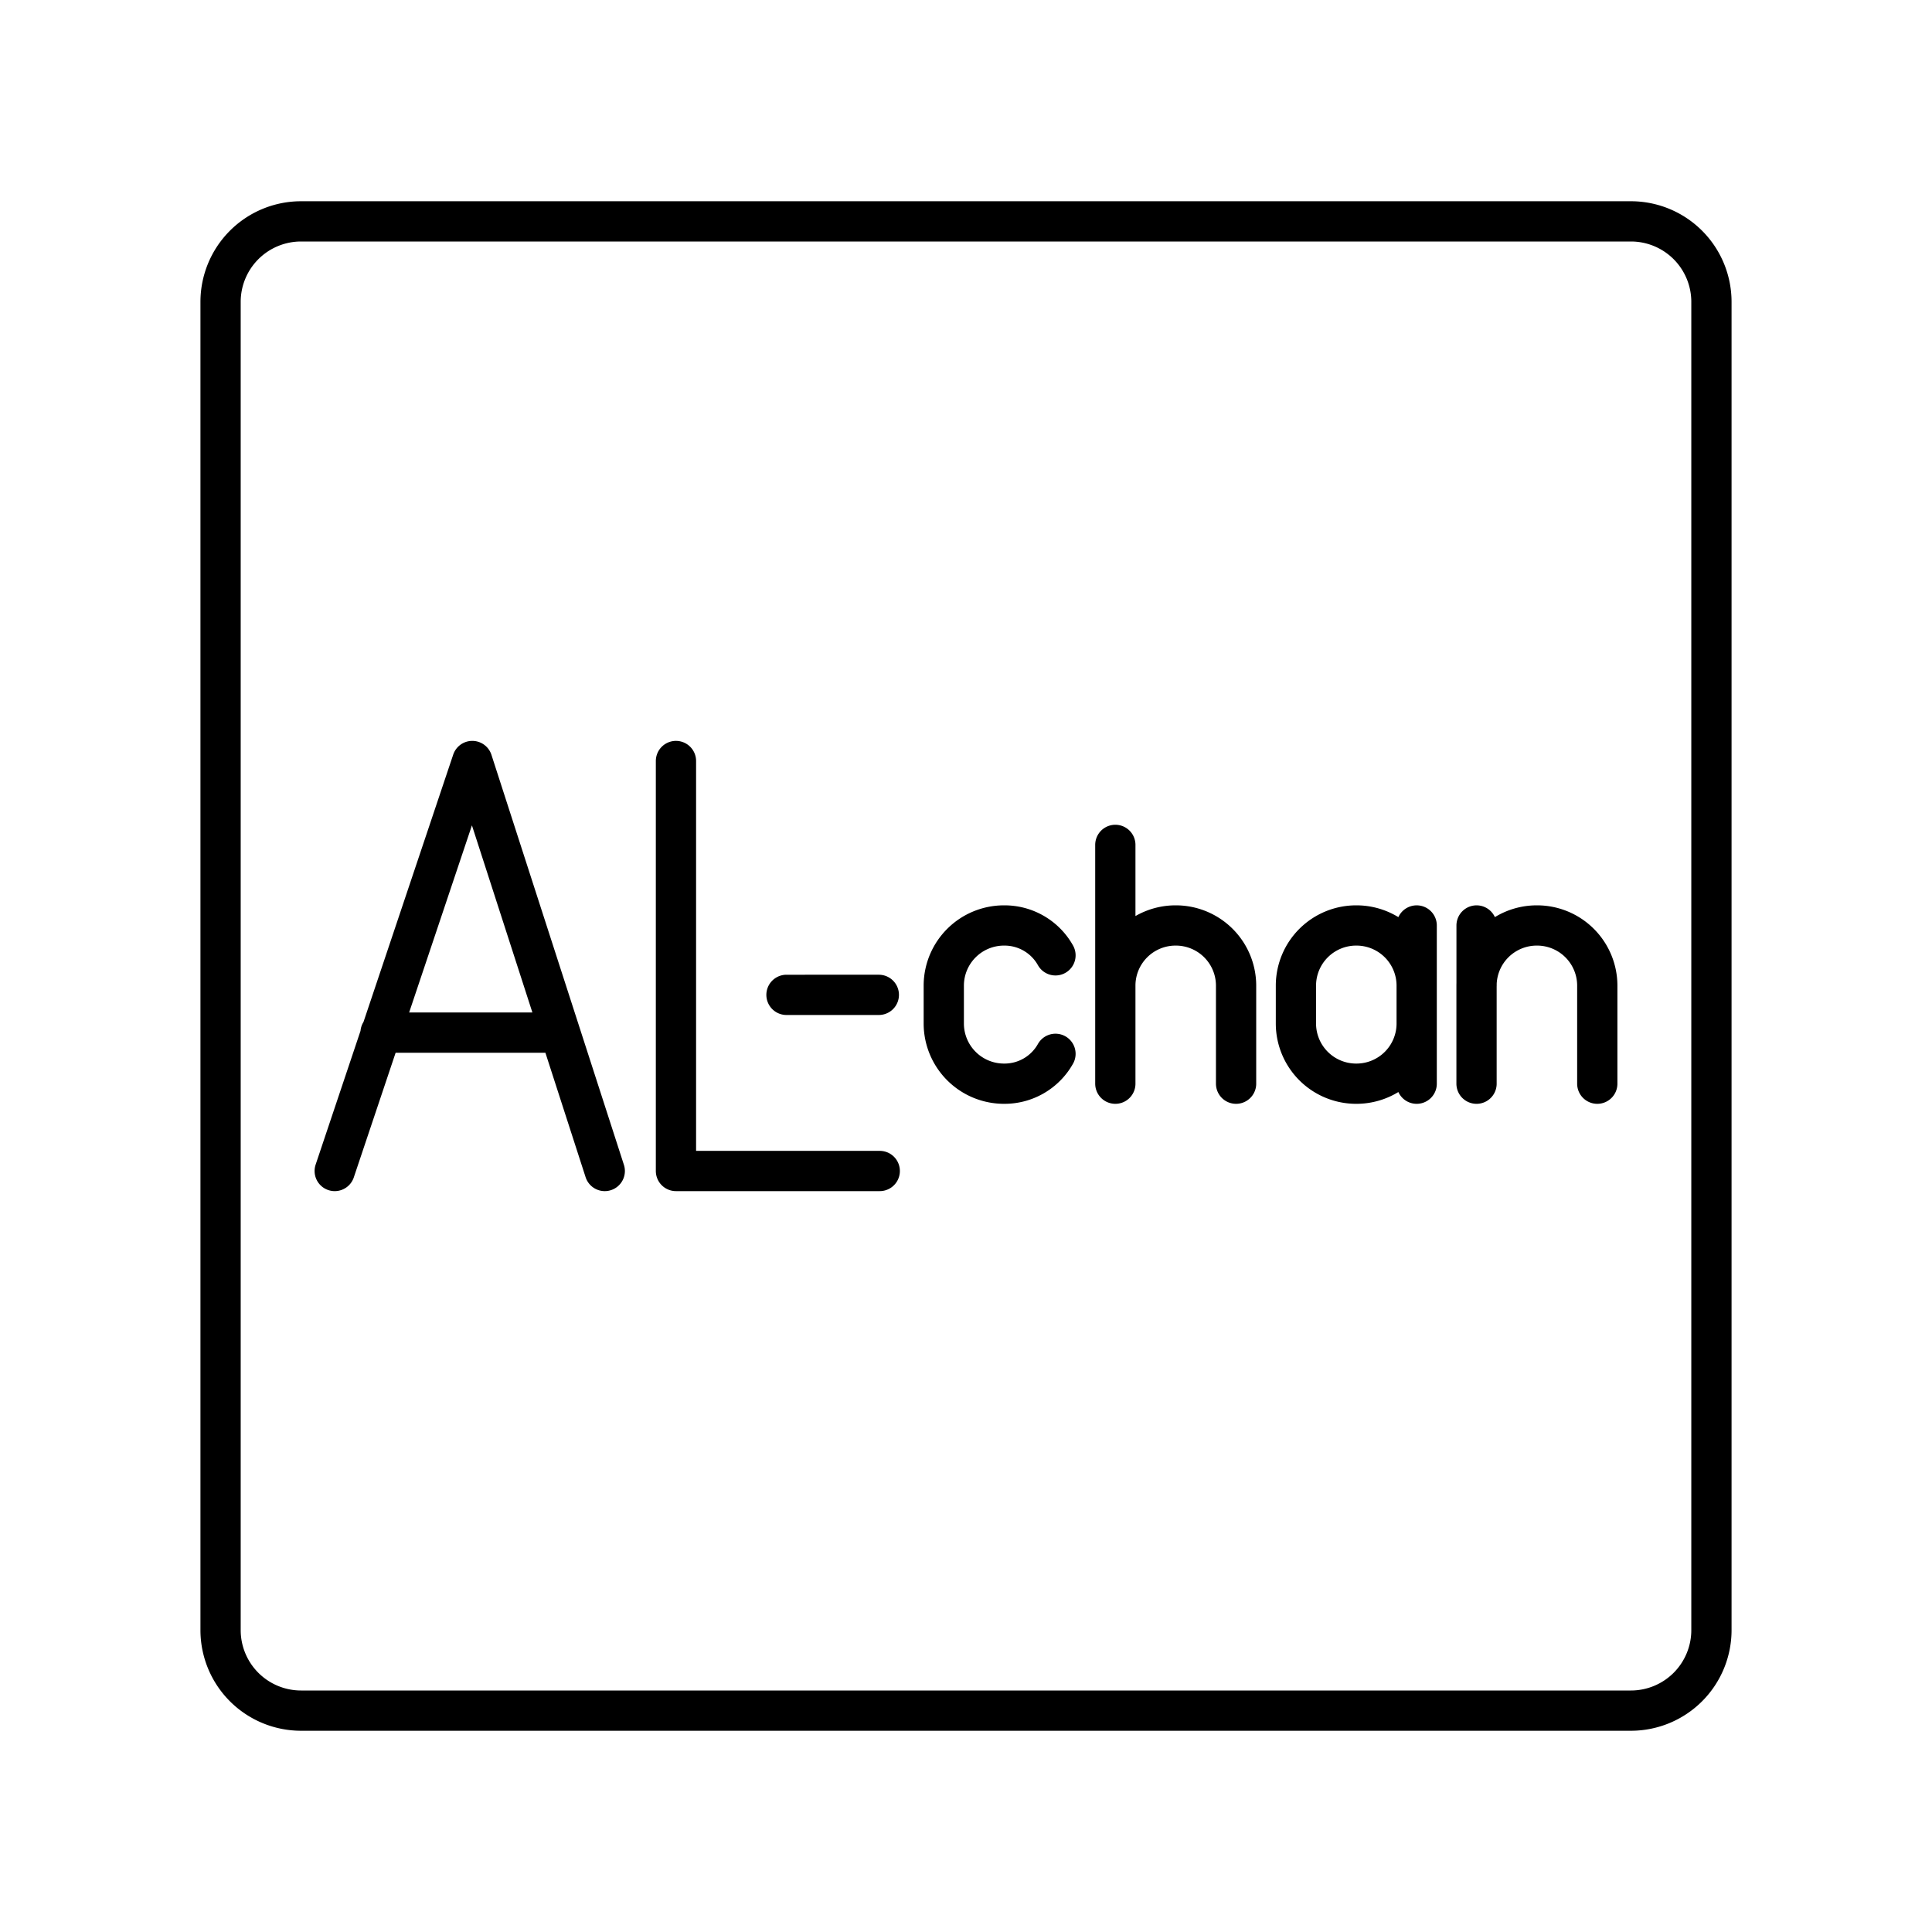 <?xml version="1.0" encoding="utf-8"?>
<!-- Generator: www.svgicons.com -->
<svg xmlns="http://www.w3.org/2000/svg" width="800" height="800" viewBox="0 0 48 48">
<path fill="none" stroke="currentColor" stroke-linecap="round" stroke-linejoin="round" d="M16.794 18.907v10.186h5.063m-.023-4.376H19.54m-4.515 4.376l-3.291-10.186l-3.418 10.186m1.139-3.438h4.431m13.824-4.664v5.933m0-2.448a1.496 1.496 0 0 1 1.5-1.483h0a1.496 1.496 0 0 1 1.5 1.483v2.448m-4.487-.742a1.45 1.45 0 0 1-1.275.742h0a1.496 1.496 0 0 1-1.5-1.483v-.964a1.496 1.496 0 0 1 1.5-1.484h0a1.45 1.45 0 0 1 1.275.742m8.974 1.705a1.496 1.496 0 0 1-1.5 1.484h0a1.496 1.496 0 0 1-1.5-1.483v-.965a1.496 1.496 0 0 1 1.5-1.483h0a1.496 1.496 0 0 1 1.5 1.483m0 2.448v-3.931m4.487 3.931v-2.448a1.496 1.496 0 0 0-1.5-1.483h0a1.496 1.496 0 0 0-1.5 1.483v2.448m.001-2.448v-1.483"/><path fill="none" stroke="currentColor" stroke-linecap="round" stroke-linejoin="round" d="M7.48 5.5a2 2 0 0 0-2 2v33a2 2 0 0 0 2 2h33.04a2 2 0 0 0 2-2v-33a2 2 0 0 0-2-2Z"/>
</svg>